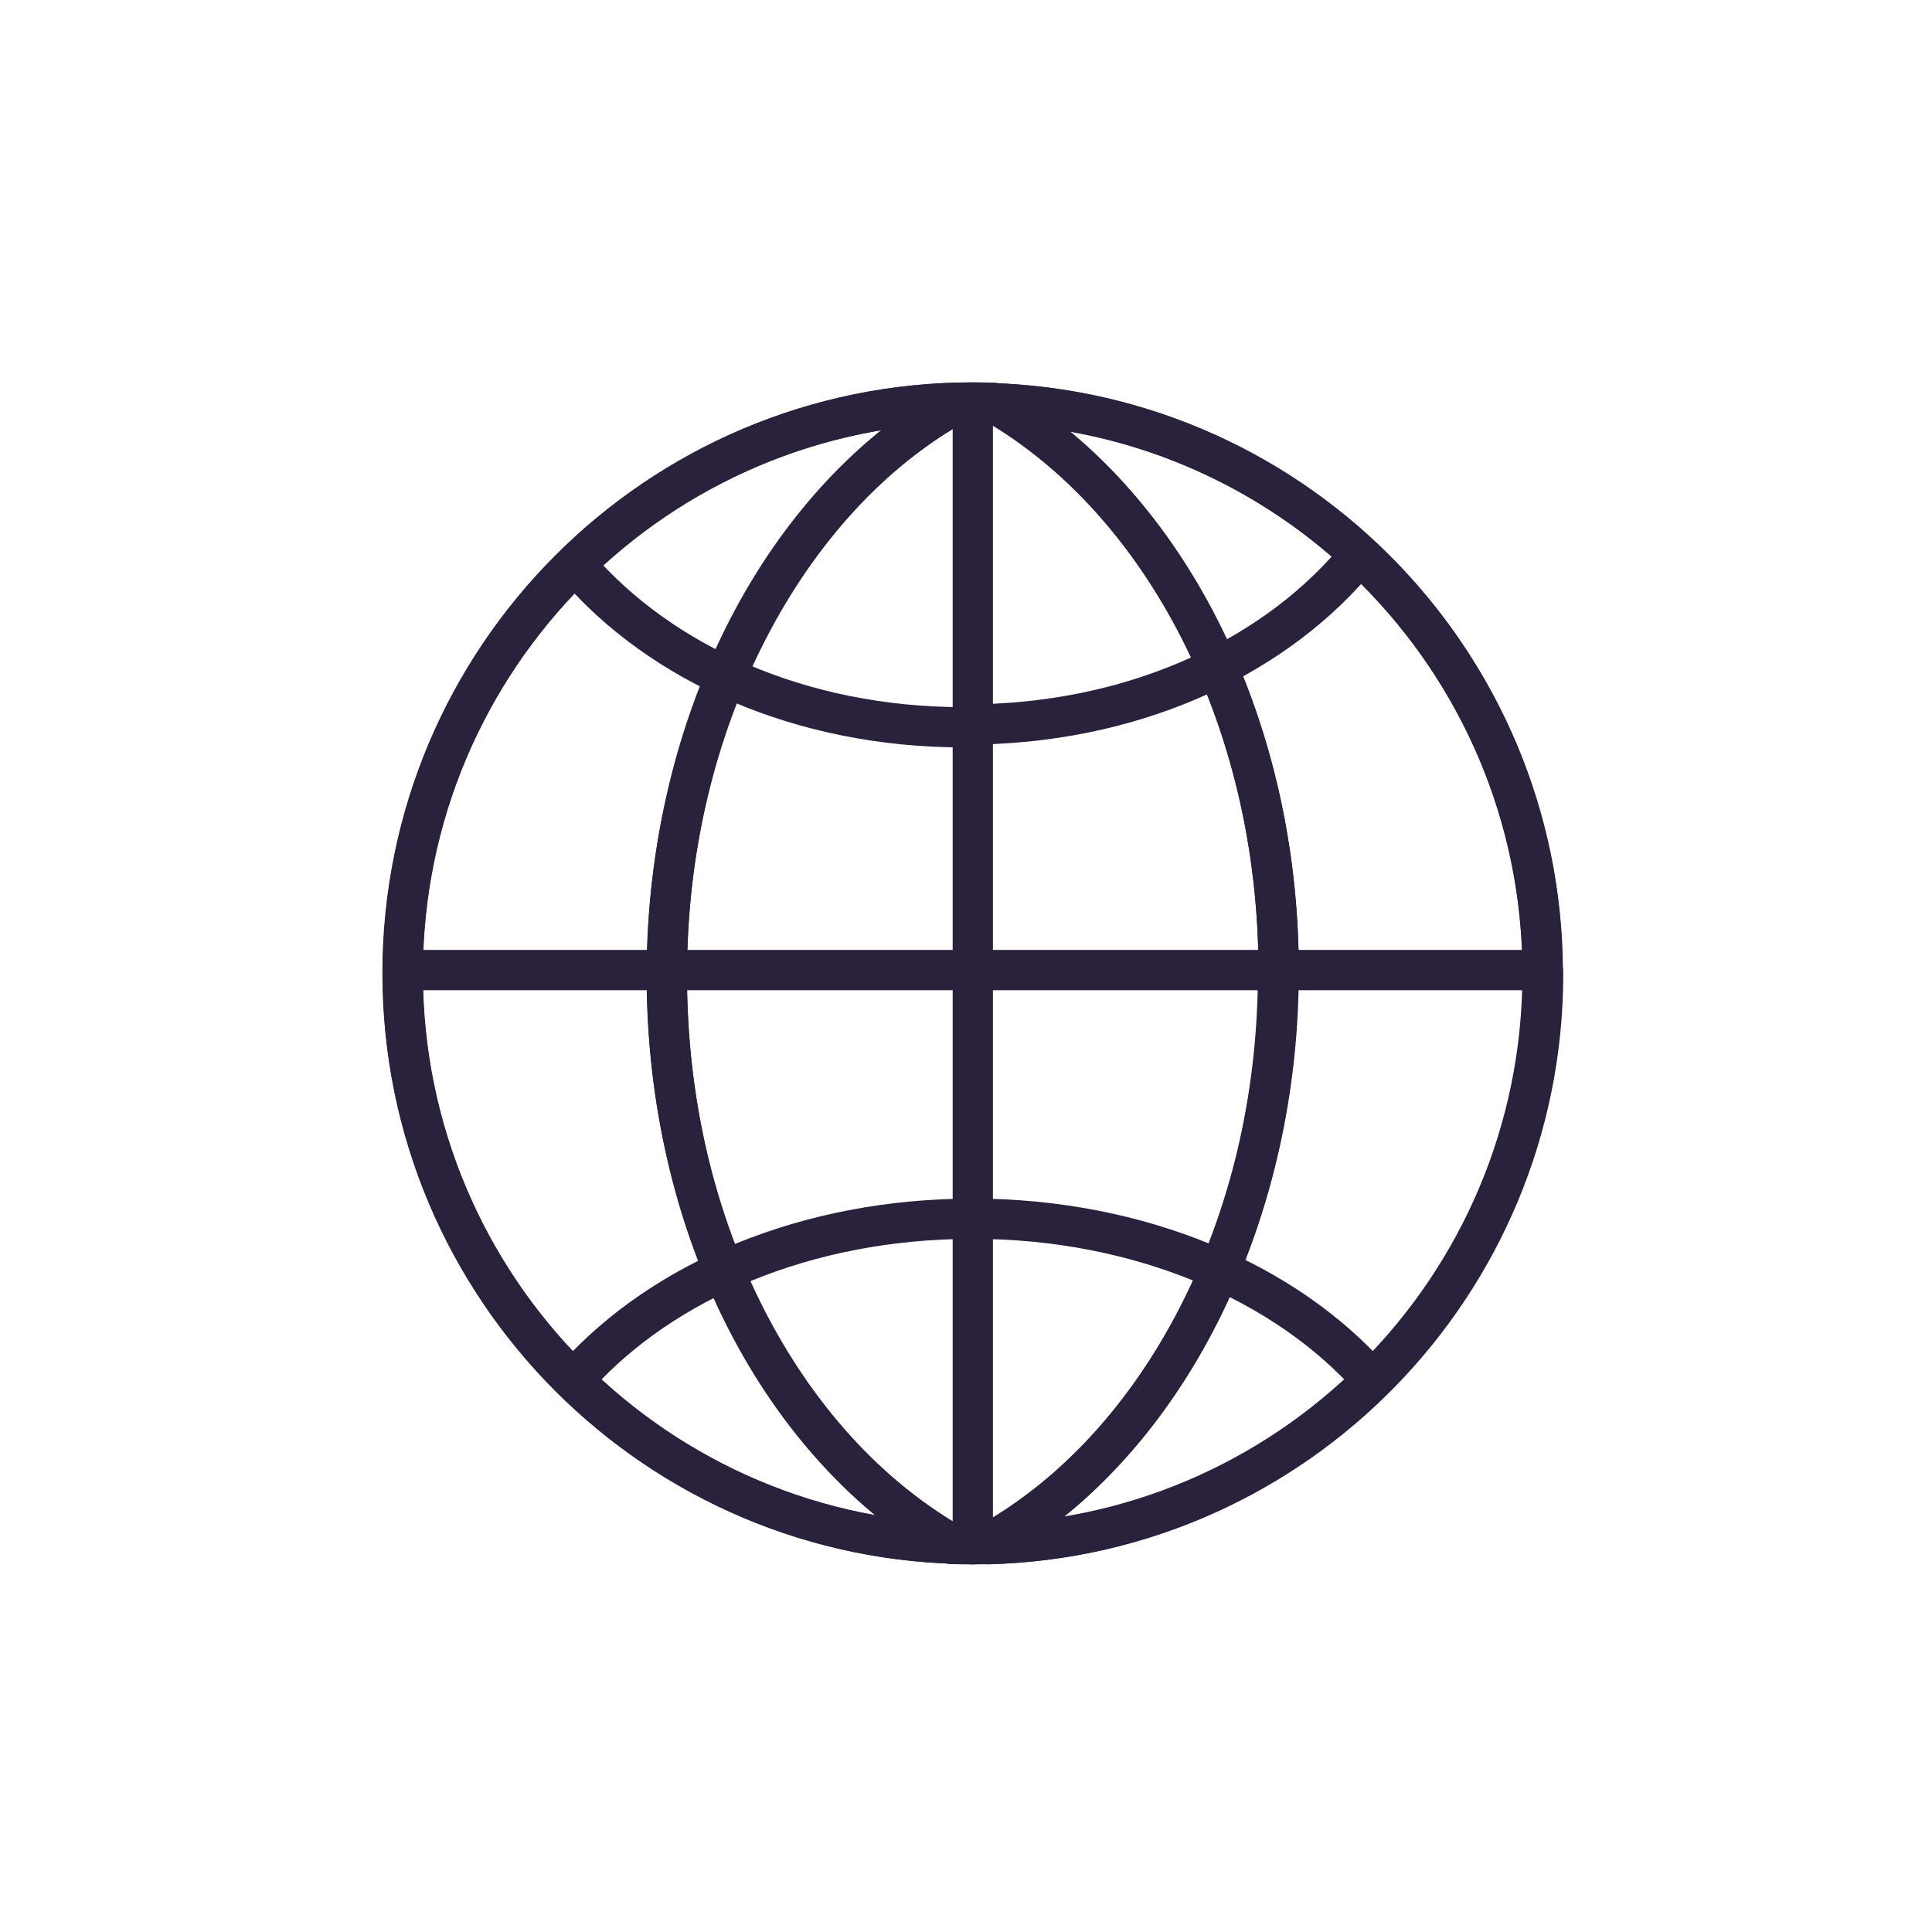 <svg width="48" height="48" viewBox="0 0 48 48" fill="none" xmlns="http://www.w3.org/2000/svg">
<path fill-rule="evenodd" clip-rule="evenodd" d="M24.232 9.883C24.296 9.662 24.502 9.513 24.731 9.522C32.542 9.817 38.789 16.23 38.831 24.106C38.836 24.135 38.839 24.164 38.839 24.194C38.839 32.167 32.473 38.666 24.554 38.866C24.323 38.872 24.119 38.72 24.059 38.498C23.998 38.276 24.097 38.041 24.299 37.929C28.346 35.685 31.268 30.307 31.268 24.144C31.268 17.981 28.431 12.755 24.461 10.454C24.263 10.339 24.168 10.103 24.232 9.883ZM37.833 24.222C37.832 24.21 37.831 24.199 37.831 24.187C37.831 17.462 32.978 11.867 26.586 10.725C30.028 13.58 32.268 18.545 32.268 24.144C32.268 29.745 29.96 34.836 26.438 37.684C32.877 36.609 37.799 31.017 37.839 24.277C37.836 24.259 37.834 24.241 37.833 24.222Z" fill="#2A213D"/>
<path fill-rule="evenodd" clip-rule="evenodd" d="M24.68 10.513C24.517 10.5 24.351 10.5 24.17 10.5C16.626 10.5 10.508 16.625 10.508 24.18C10.508 31.734 16.626 37.859 24.17 37.859H24.534C24.81 37.859 25.034 38.083 25.034 38.359C25.034 38.636 24.81 38.859 24.534 38.859H24.17C16.073 38.859 9.508 32.285 9.508 24.18C9.508 16.074 16.073 9.5 24.17 9.5L24.177 9.5C24.351 9.5 24.553 9.5 24.759 9.516C25.034 9.538 25.24 9.778 25.218 10.054C25.197 10.329 24.956 10.535 24.68 10.513Z" fill="#2A213D"/>
<path fill-rule="evenodd" clip-rule="evenodd" d="M9.5 24.18C9.5 16.074 16.065 9.5 24.162 9.5C24.27 9.5 24.372 9.504 24.462 9.508C24.555 9.511 24.634 9.515 24.712 9.515C24.8 9.515 24.886 9.538 24.962 9.582C29.306 12.1 32.268 17.708 32.268 24.137C32.268 24.179 32.263 24.22 32.253 24.259C32.215 30.737 29.192 36.352 24.768 38.797C24.694 38.838 24.611 38.859 24.526 38.859H24.162C16.065 38.859 9.5 32.285 9.5 24.18ZM31.267 24.018C31.232 17.972 28.458 12.831 24.572 10.512C24.523 10.511 24.476 10.509 24.431 10.507L24.422 10.507C24.33 10.503 24.247 10.5 24.162 10.5C16.619 10.5 10.5 16.625 10.5 24.18C10.5 31.734 16.619 37.859 24.162 37.859H24.395C28.398 35.58 31.253 30.335 31.253 24.137C31.253 24.096 31.258 24.056 31.267 24.018Z" fill="#2A213D"/>
<path fill-rule="evenodd" clip-rule="evenodd" d="M14.008 13.691C14.217 13.511 14.533 13.534 14.713 13.742C16.691 16.032 20.011 17.569 23.935 17.569C24.211 17.569 24.435 17.793 24.435 18.069C24.435 18.345 24.211 18.569 23.935 18.569C19.758 18.569 16.148 16.933 13.957 14.396C13.776 14.187 13.799 13.871 14.008 13.691Z" fill="#2A213D"/>
<path fill-rule="evenodd" clip-rule="evenodd" d="M33.927 13.622C34.136 13.802 34.159 14.118 33.978 14.327C31.787 16.863 28.177 18.5 24 18.5C23.724 18.5 23.5 18.276 23.5 18C23.5 17.724 23.724 17.5 24 17.5C27.924 17.5 31.244 15.963 33.222 13.673C33.402 13.464 33.718 13.441 33.927 13.622Z" fill="#2A213D"/>
<path fill-rule="evenodd" clip-rule="evenodd" d="M9.508 24.101C9.508 23.824 9.732 23.601 10.008 23.601H38.332C38.608 23.601 38.832 23.824 38.832 24.101C38.832 24.377 38.608 24.601 38.332 24.601H10.008C9.732 24.601 9.508 24.377 9.508 24.101Z" fill="#2A213D"/>
<path fill-rule="evenodd" clip-rule="evenodd" d="M13.964 33.855C16.209 31.374 19.901 29.779 24.169 29.779C28.437 29.779 32.233 31.41 34.472 33.961C34.654 34.168 34.634 34.484 34.426 34.666C34.219 34.848 33.903 34.828 33.721 34.62C31.703 32.322 28.201 30.779 24.169 30.779C20.139 30.779 16.732 32.286 14.706 34.526C14.52 34.73 14.204 34.746 13.999 34.561C13.795 34.376 13.779 34.059 13.964 33.855Z" fill="#2A213D"/>
<path fill-rule="evenodd" clip-rule="evenodd" d="M24.228 9.765C24.362 10.007 24.275 10.311 24.033 10.445C19.986 12.689 17.064 18.067 17.064 24.23C17.064 30.392 19.901 35.618 23.87 37.92C24.109 38.058 24.191 38.364 24.052 38.603C23.914 38.842 23.608 38.923 23.369 38.785C19.026 36.267 16.064 30.666 16.064 24.23C16.064 17.794 19.111 12.03 23.548 9.57C23.79 9.436 24.094 9.523 24.228 9.765Z" fill="#2A213D"/>
<path fill-rule="evenodd" clip-rule="evenodd" d="M23.298 10.007C23.298 9.731 23.522 9.507 23.798 9.507H24.162C32.259 9.507 38.824 16.081 38.824 24.187C38.824 32.293 32.259 38.867 24.162 38.867H24.155C23.981 38.867 23.779 38.867 23.575 38.851C23.299 38.83 23.093 38.59 23.114 38.315C23.135 38.039 23.375 37.833 23.65 37.854C23.814 37.867 23.981 37.867 24.162 37.867C31.706 37.867 37.824 31.741 37.824 24.187C37.824 16.633 31.706 10.507 24.162 10.507H23.798C23.522 10.507 23.298 10.284 23.298 10.007Z" fill="#2A213D"/>
<path fill-rule="evenodd" clip-rule="evenodd" d="M24.236 9.766C24.369 10.007 24.282 10.312 24.04 10.445C19.978 12.69 17.07 17.974 17.07 24.23C17.07 30.484 19.907 35.618 23.877 37.92C24.116 38.058 24.198 38.364 24.059 38.603C23.921 38.842 23.614 38.923 23.376 38.785C19.034 36.267 16.07 30.761 16.07 24.23C16.07 17.7 19.105 12.03 23.556 9.57C23.798 9.436 24.102 9.524 24.236 9.766Z" fill="#2A213D"/>
<path fill-rule="evenodd" clip-rule="evenodd" d="M24.169 9.507C24.445 9.507 24.669 9.731 24.669 10.007V38.366C24.669 38.642 24.445 38.866 24.169 38.866C23.893 38.866 23.669 38.642 23.669 38.366V10.007C23.669 9.731 23.893 9.507 24.169 9.507Z" fill="#2A213D"/>
</svg>
